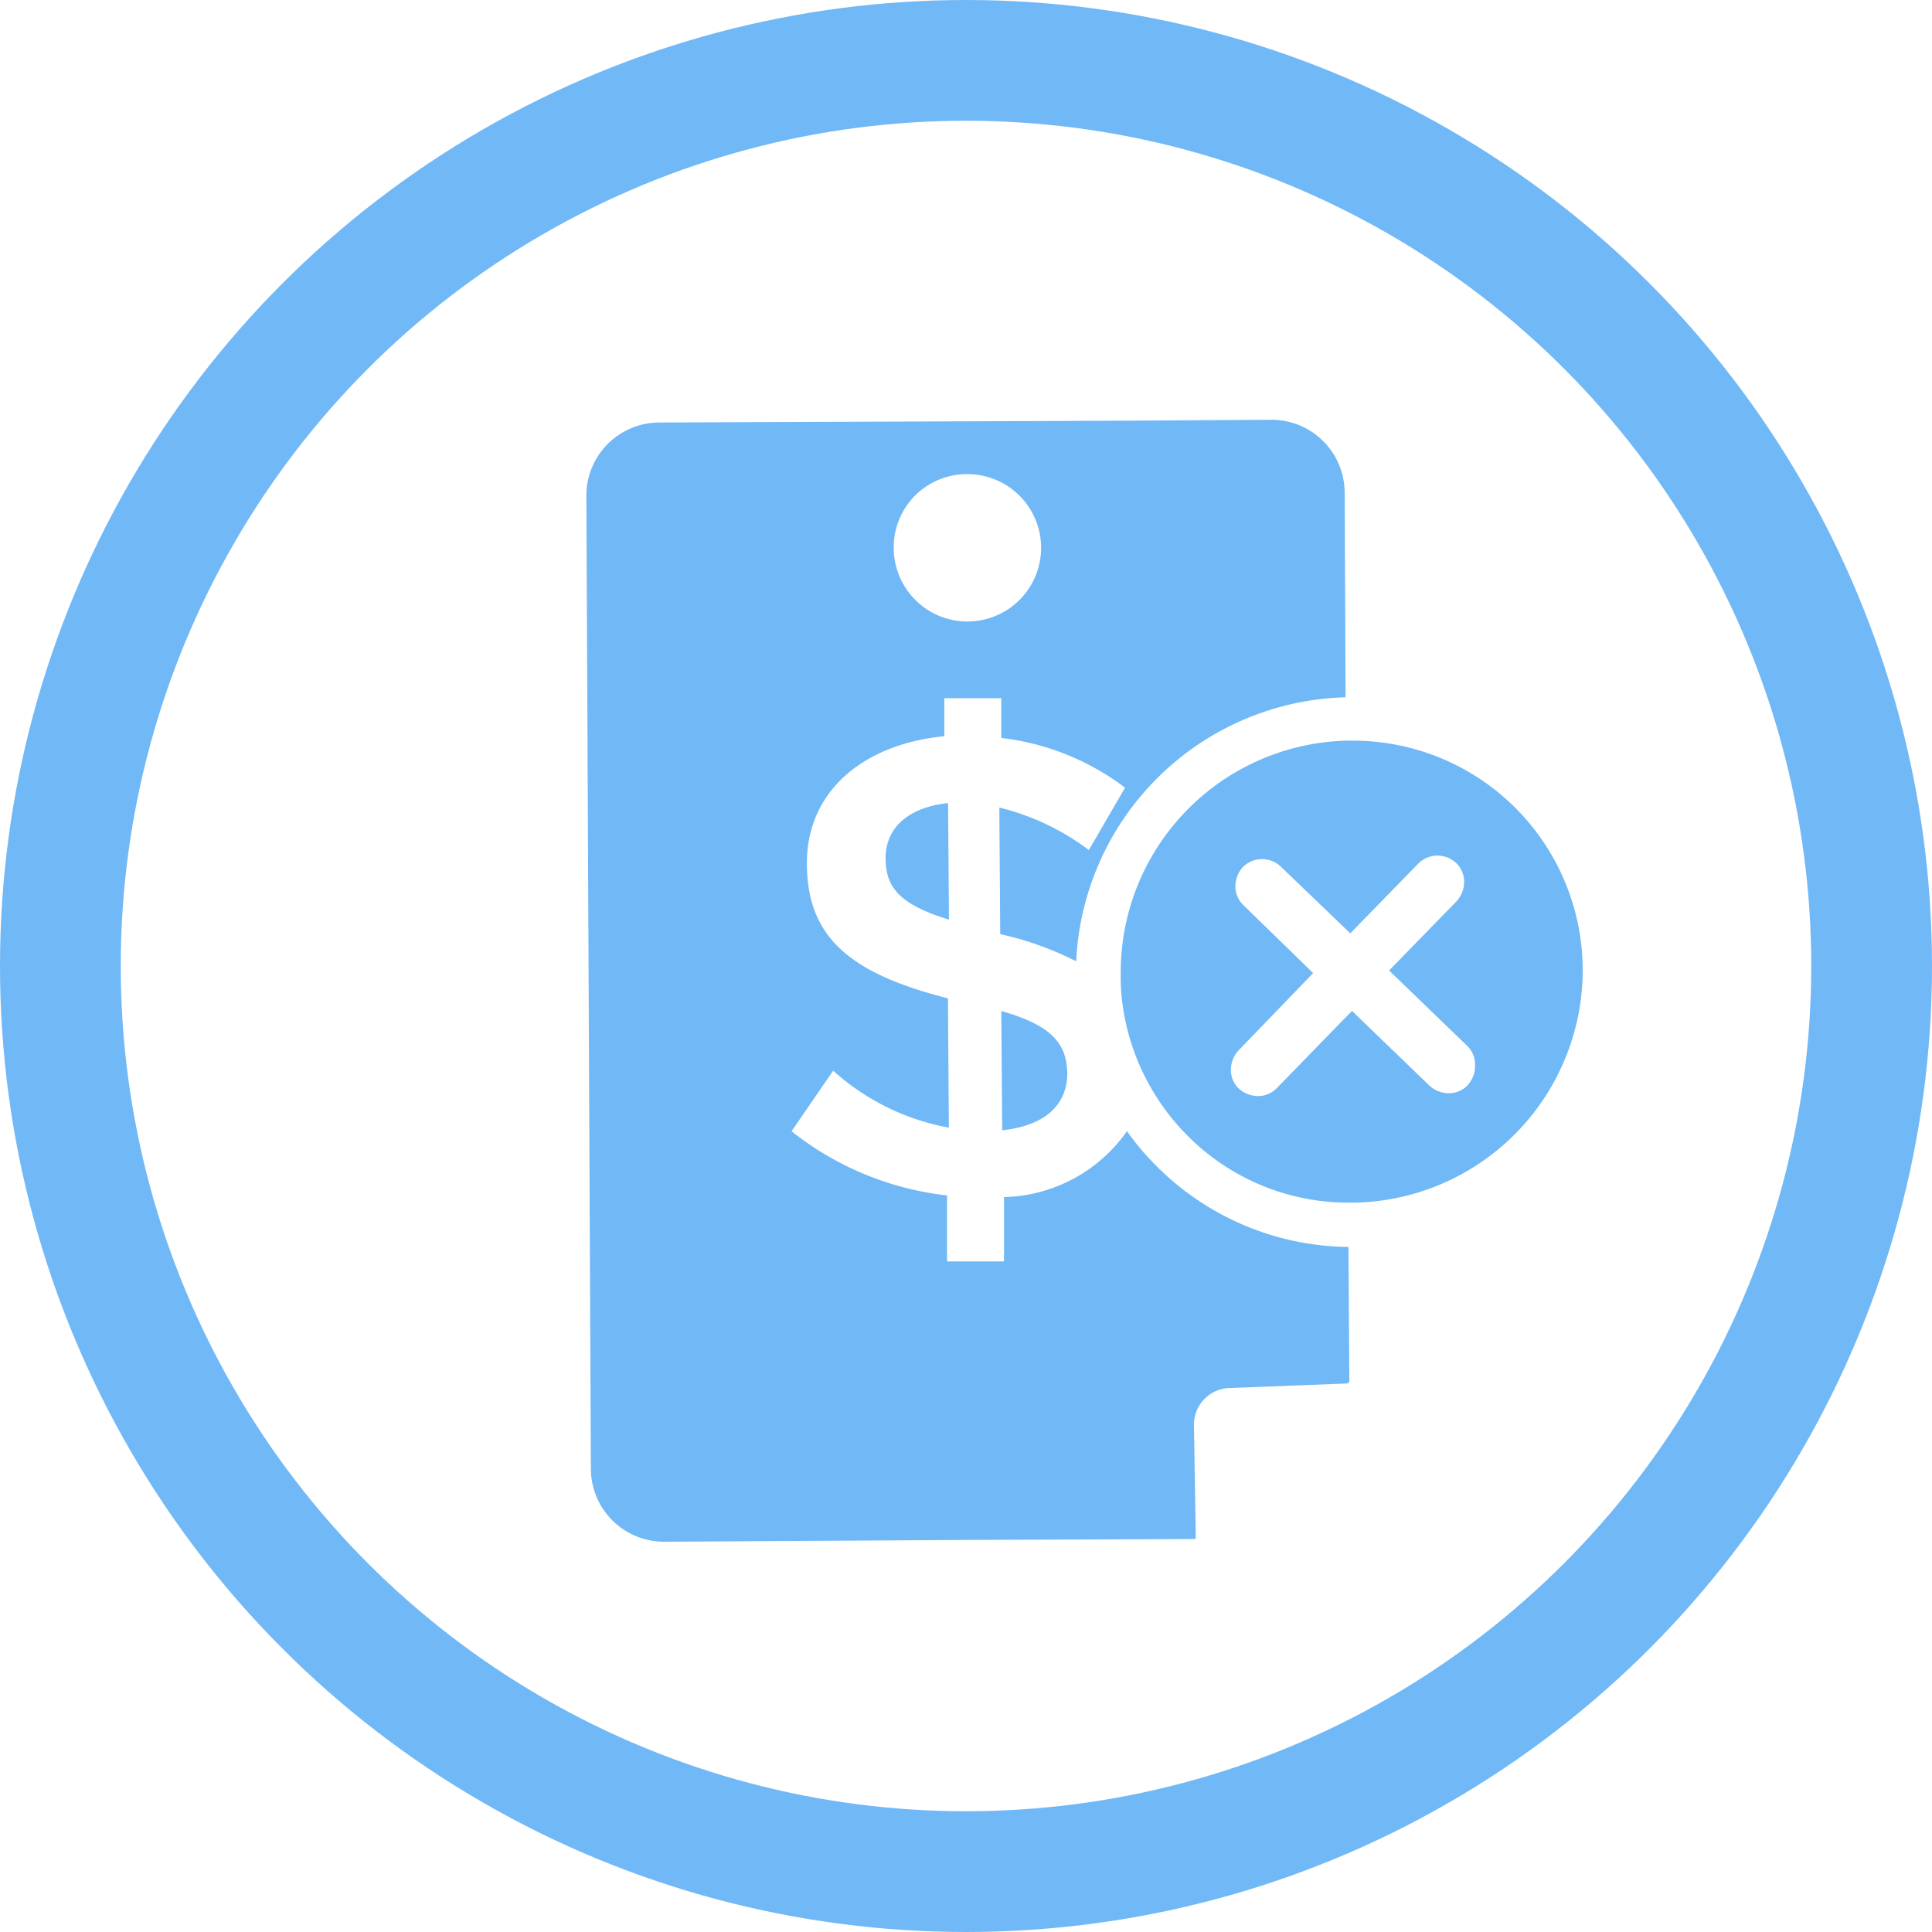 <svg xmlns="http://www.w3.org/2000/svg" xmlns:xlink="http://www.w3.org/1999/xlink" viewBox="0 0 64 64">
  <defs>
    <style>
      .cls-1 {
        clip-path: url(#clip-tag-x);
      }

      .cls-2, .cls-3 {
        fill: none;
      }

      .cls-2 {
        stroke: #71b8f7;
        stroke-width: 4px;
      }

      .cls-4 {
        fill: #71b8f7;
      }

      .cls-5 {
        stroke: none;
      }
    </style>
    <clipPath id="clip-tag-x">
      <rect width="64" height="64"/>
    </clipPath>
  </defs>
  <g id="tag-x" class="cls-1">
    <g id="Group_5460" data-name="Group 5460">
      <g id="Group_2089" data-name="Group 2089" transform="translate(0 0)">
        <g id="Group_1287" data-name="Group 1287" transform="translate(0)">
          <g id="Group_1279" data-name="Group 1279">
            <g id="Ellipse_123" data-name="Ellipse 123" class="cls-2">
              <circle class="cls-5" cx="32" cy="32" r="32"/>
              <circle class="cls-3" cx="32" cy="32" r="30"/>
            </g>
          </g>
        </g>
      </g>
    </g>
    <g id="Group_6479" data-name="Group 6479" transform="translate(5285 -6015)">
      <path id="Path_2961" data-name="Path 2961" class="cls-3" d="M299.741,61.894l2.246-2.306a.833.833,0,0,0,.24-.629.862.862,0,0,0-.27-.629.9.9,0,0,0-1.258.03l-2.246,2.306-.12-.12-2.186-2.1a.9.9,0,0,0-1.258.03.833.833,0,0,0-.24.629.862.862,0,0,0,.27.629l2.306,2.246L294.74,64.56a.833.833,0,0,0-.24.629.862.862,0,0,0,.27.629.833.833,0,0,0,.629.24.862.862,0,0,0,.629-.27l2.336-2.4.15-.15,2.575,2.486a.833.833,0,0,0,.629.24.862.862,0,0,0,.629-.27.833.833,0,0,0,.24-.629.862.862,0,0,0-.27-.629Z" transform="translate(-5538.694 5985.308)"/>
      <path id="Path_2964" data-name="Path 2964" class="cls-3" d="M259.556,20.481a2.441,2.441,0,1,0-2.456-2.426A2.441,2.441,0,0,0,259.556,20.481Z" transform="translate(-5512.494 6015.071)"/>
      <path id="Path_2984" data-name="Path 2984" class="cls-4" d="M256.2,53.927h0c0,.928.419,1.527,2.1,2.036l-.03-3.863C256.889,52.25,256.2,52.968,256.2,53.927Z" transform="translate(-5511.864 5989.502)"/>
      <path id="Path_2985" data-name="Path 2985" class="cls-4" d="M269,75.1l.03,3.953c1.408-.15,2.156-.839,2.156-1.887v-.03C271.156,76.178,270.677,75.579,269,75.1Z" transform="translate(-5520.831 5973.39)"/>
      <path id="Path_2986" data-name="Path 2986" class="cls-4" d="M244.421,41.773l3.893-.15.06-.06-.03-4.462a9.1,9.1,0,0,1-6.379-2.7,8.4,8.4,0,0,1-.958-1.138,5.117,5.117,0,0,1-4.073,2.186V37.58h-1.887V35.394a10.094,10.094,0,0,1-5.151-2.126l1.378-2.006a7.824,7.824,0,0,0,3.833,1.887l-.03-4.283c-3.174-.809-4.672-1.977-4.672-4.462v-.03c0-2.336,1.827-3.923,4.552-4.193V18.922h1.887V20.24a8.4,8.4,0,0,1,4.1,1.647l-1.2,2.066a8.126,8.126,0,0,0-2.965-1.408l.03,4.193a10.618,10.618,0,0,1,2.516.9,9.179,9.179,0,0,1,8.924-8.745l-.03-6.768A2.422,2.422,0,0,0,245.769,9.7l-4.881.03-15.363.06a2.422,2.422,0,0,0-2.426,2.456l.15,32.194a2.422,2.422,0,0,0,2.456,2.426l10.152-.06h0l7.4-.03.03-.03-.06-3.714A1.215,1.215,0,0,1,244.421,41.773ZM235.707,11.5a2.441,2.441,0,1,1-2.426,2.456A2.422,2.422,0,0,1,235.707,11.5Z" transform="translate(-5488.675 6019.206)"/>
      <path id="Path_2988" data-name="Path 2988" class="cls-4" d="M289.9,45.2h-.21a7.678,7.678,0,0,0-7.487,7.637,7.567,7.567,0,0,0,.03.839,7.6,7.6,0,0,0,2.156,4.582,7.506,7.506,0,0,0,5.331,2.246h.24a7.71,7.71,0,0,0,7.547-7.637A7.611,7.611,0,0,0,289.9,45.2Zm3.8,11.41a.862.862,0,0,1-.629.27.966.966,0,0,1-.629-.24l-2.576-2.486-.15.15-2.336,2.4a.862.862,0,0,1-.629.27.966.966,0,0,1-.629-.24.862.862,0,0,1-.27-.629.967.967,0,0,1,.24-.629l2.486-2.576-2.306-2.246a.862.862,0,0,1-.27-.629.966.966,0,0,1,.24-.629.9.9,0,0,1,1.258-.03l2.186,2.1.12.12,2.246-2.306a.9.9,0,0,1,1.258-.03.862.862,0,0,1,.27.629.966.966,0,0,1-.24.629l-2.246,2.306,2.576,2.486a.862.862,0,0,1,.27.629A.958.958,0,0,1,293.7,56.61Z" transform="translate(-5530.078 5994.335)"/>
    </g>
  </g>
</svg>
